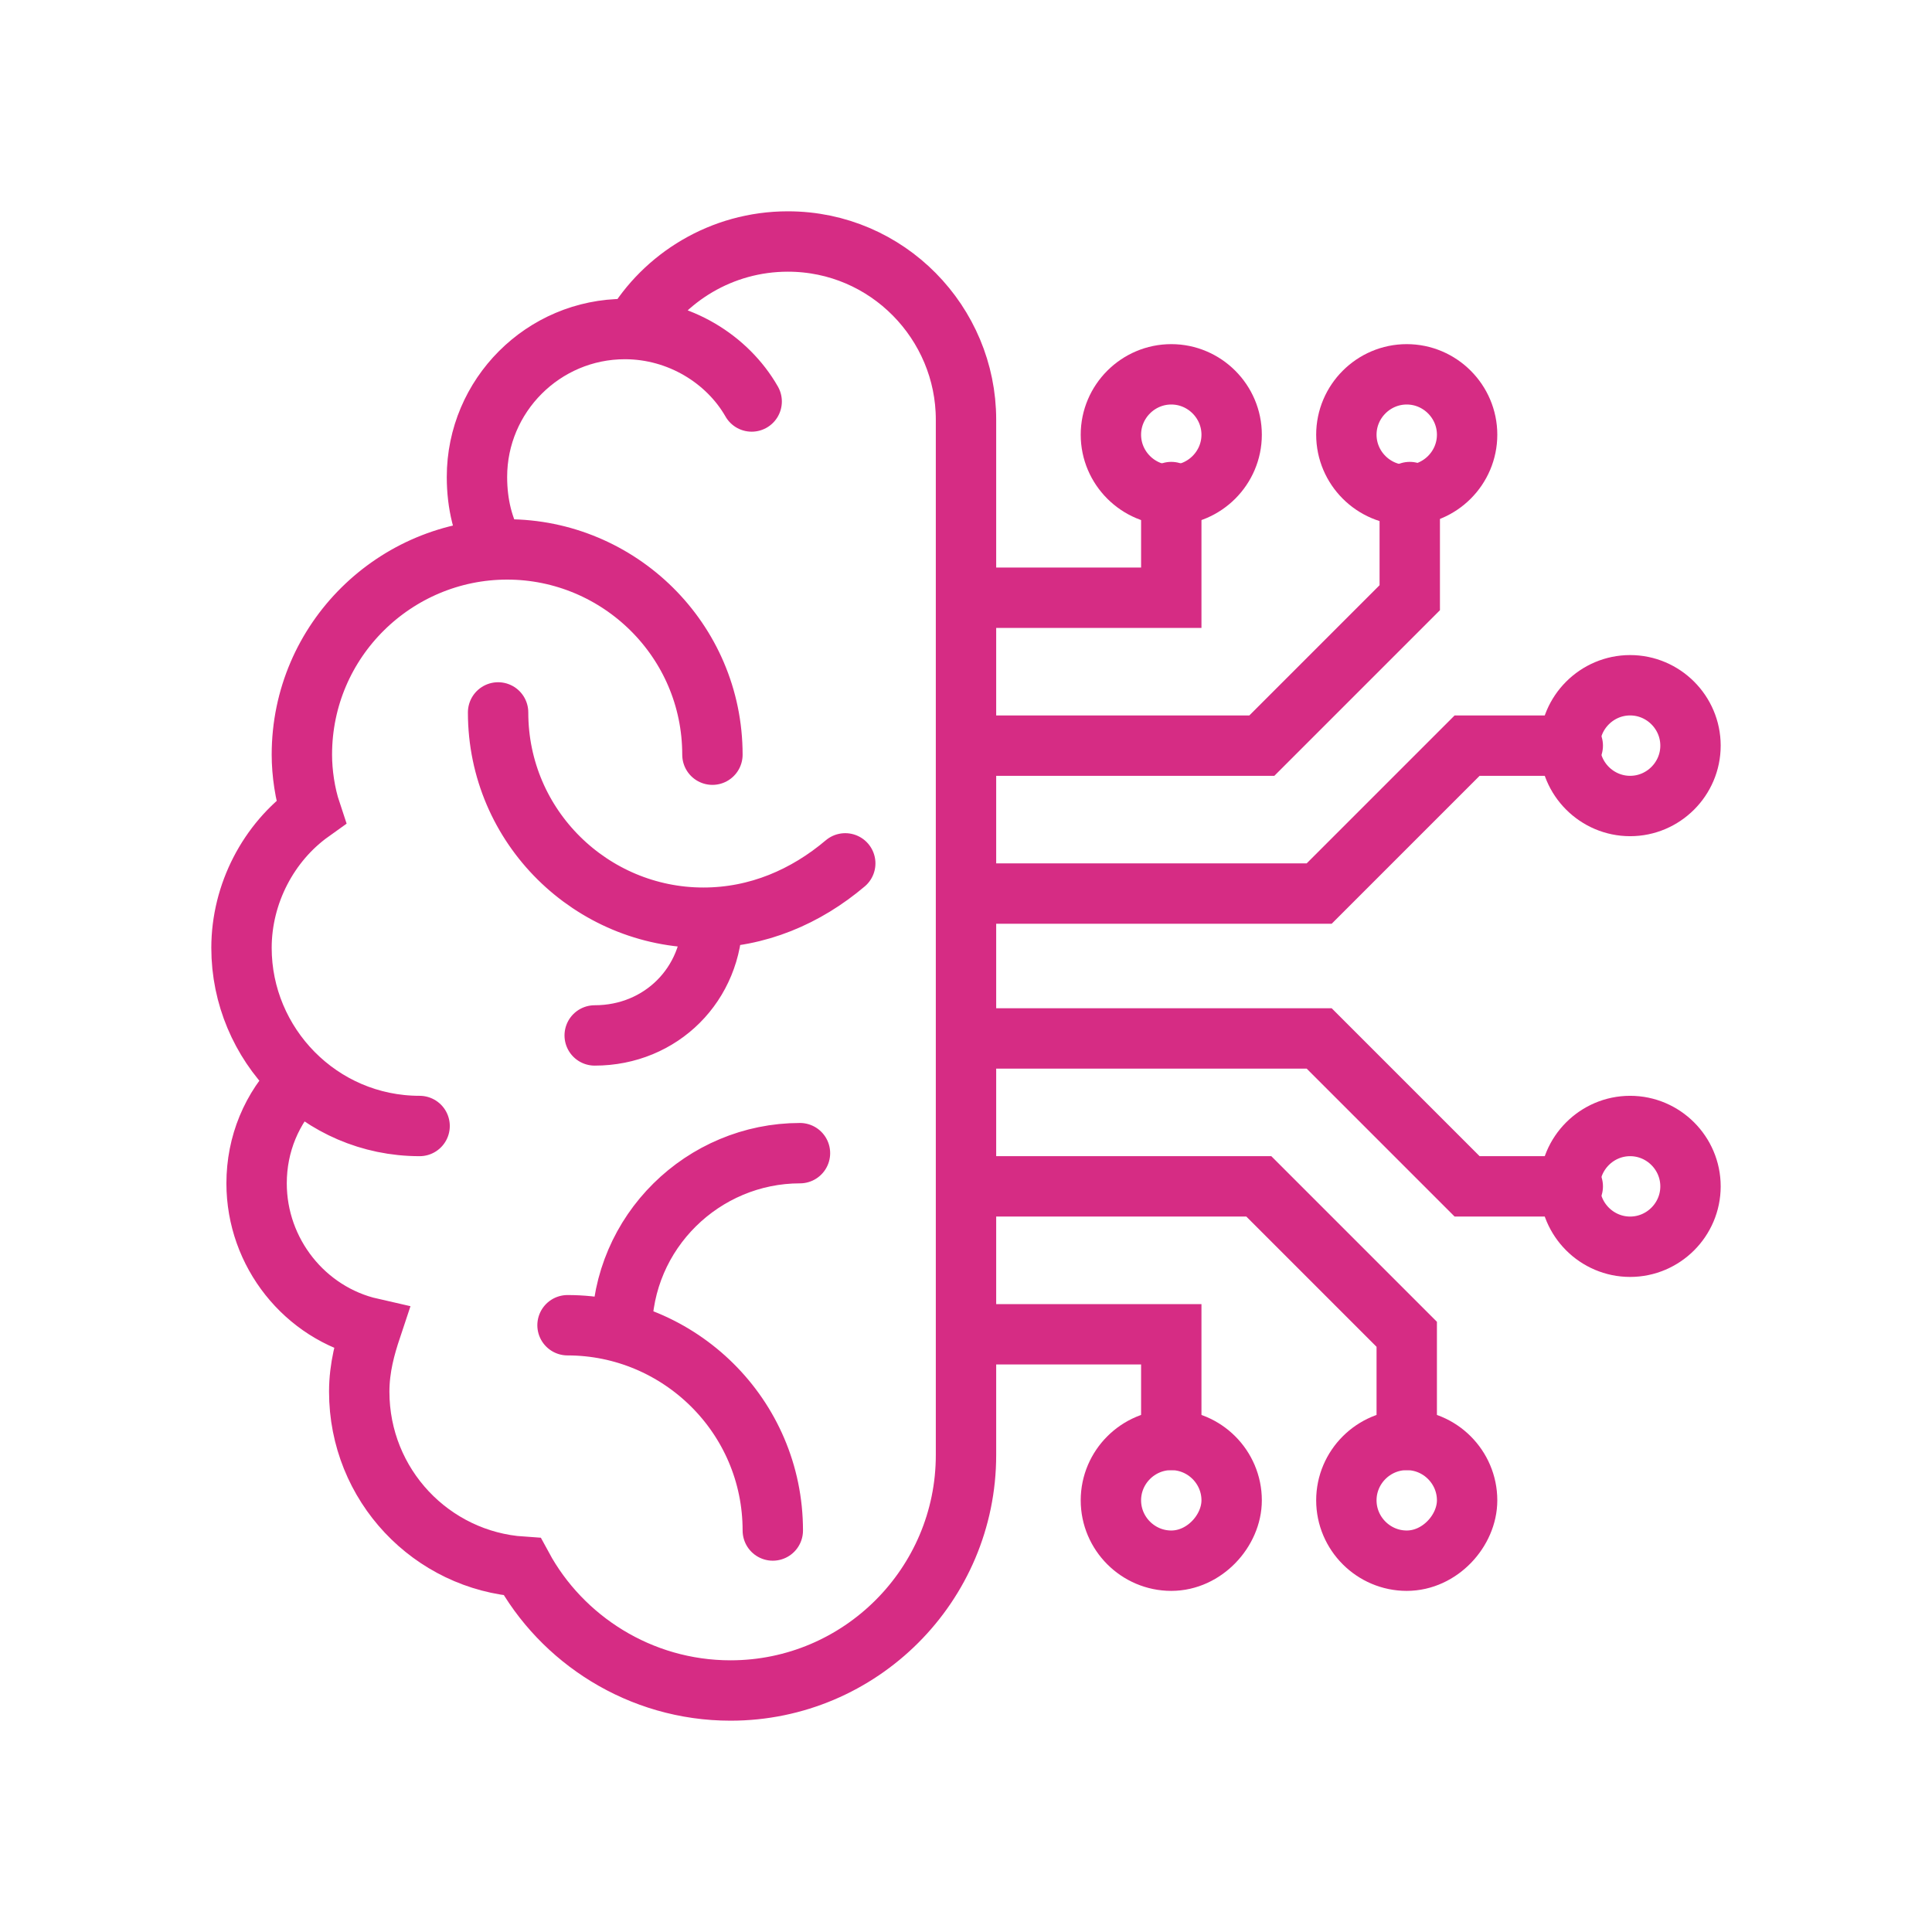 <?xml version="1.0" encoding="UTF-8"?>
<svg xmlns="http://www.w3.org/2000/svg" xmlns:xlink="http://www.w3.org/1999/xlink" version="1.1" id="ai" x="0px" y="0px" width="64px" height="64px" viewBox="0 0 64 64" style="enable-background:new 0 0 64 64;" xml:space="preserve">
<style type="text/css">
	.icon-outline{fill:none;stroke:#D62C84;stroke-width:2;stroke-linecap:round;stroke-miterlimit:10;}
</style>
<path class="icon-outline" d="M16.4,18.2c-0.4-0.7-0.6-1.5-0.6-2.4c0-2.7,2.2-4.9,4.9-4.9c1.8,0,3.4,1,4.2,2.4 M23.6,25  c0-3.8-3.1-6.8-6.8-6.8S10,21.2,10,25c0,0.6,0.1,1.3,0.3,1.9C8.9,27.9,8,29.6,8,31.4c0,3.2,2.6,5.9,5.9,5.9 M9.9,35.8  c-0.9,0.9-1.4,2.1-1.4,3.4c0,2.3,1.6,4.3,3.8,4.8c-0.2,0.6-0.4,1.3-0.4,2.1c0,3.1,2.4,5.6,5.4,5.8c1.3,2.4,3.9,4.1,6.9,4.1  c4.3,0,7.8-3.5,7.8-7.8V13.9c0-3.2-2.6-5.9-5.9-5.9c-2.2,0-4.1,1.2-5.1,2.9 M16.5,23.6c0,3.8,3.1,6.8,6.8,6.8c1.8,0,3.4-0.7,4.7-1.8   M19.7,34.3c2.2,0,3.9-1.7,3.9-3.9 M26.5,38.2c-3.2,0-5.9,2.6-5.9,5.9 M25.6,50.7c0-3.8-3.1-6.8-6.8-6.8 M32,29.6h11.7l4.9-4.9h3.5   M32,24.7h9.8l4.9-4.9v-3.5 M32,19.8h6.8v-3.5 M52.1,39.3h-3.5l-4.9-4.9H32 M46.6,47.7v-3.5l-4.9-4.9H32 M38.8,47.7v-3.5H32"></path>
<path class="icon-outline" d="M56,24.7c0,1.1-0.9,2-2,2c-1.1,0-2-0.9-2-2c0-1.1,0.9-2,2-2C55.1,22.7,56,23.6,56,24.7z M46.6,12.4  c-1.1,0-2,0.9-2,2s0.9,2,2,2s2-0.9,2-2S47.7,12.4,46.6,12.4z M38.8,12.4c-1.1,0-2,0.9-2,2s0.9,2,2,2s2-0.9,2-2S39.9,12.4,38.8,12.4z   M56,39.3c0-1.1-0.9-2-2-2c-1.1,0-2,0.9-2,2s0.9,2,2,2C55.1,41.3,56,40.4,56,39.3z M48.6,49.7c0-1.1-0.9-2-2-2s-2,0.9-2,2s0.9,2,2,2  S48.6,50.7,48.6,49.7z M40.8,49.7c0-1.1-0.9-2-2-2s-2,0.9-2,2s0.9,2,2,2S40.8,50.7,40.8,49.7z"></path>
</svg>

